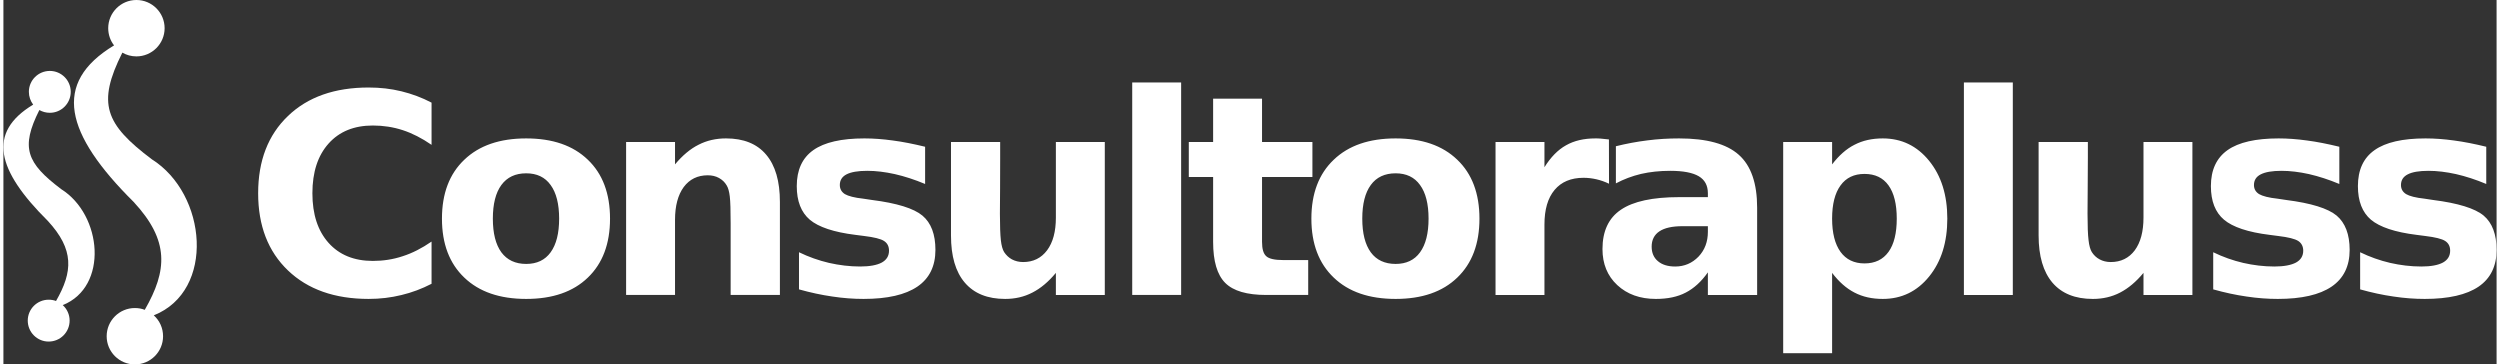 <svg xmlns="http://www.w3.org/2000/svg" xml:space="preserve" width="343px" height="50px" version="1.1" style="shape-rendering:geometricPrecision; text-rendering:geometricPrecision; image-rendering:optimizeQuality; fill-rule:evenodd; clip-rule:evenodd" viewBox="0 0 290 42.39" xmlns:xlink="http://www.w3.org/1999/xlink"><rect x="0" y="0" width="290" height="42.39" fill="#333333" stroke="none"/><defs><style type="text/css"><![CDATA[.fil0 {fill:white}.fil1 {fill:white;fill-rule:nonzero}]]></style></defs>
<g><g><g><path class="fil0" d="M15.29 35.83c0.41,0 0.8,0.07 1.15,0.21l0 0c2.64,-4.59 2.88,-8.05 -1.29,-12.55 -7.98,-7.92 -9.54,-13.83 -2.28,-18.21l0 0c-0.43,-0.55 -0.68,-1.25 -0.68,-2 0,-1.81 1.47,-3.28 3.28,-3.28 1.81,0 3.28,1.47 3.28,3.28 0,1.81 -1.47,3.28 -3.28,3.28 -0.6,0 -1.16,-0.16 -1.64,-0.44l0 0.01c-2.97,5.92 -2,8.3 3.42,12.39 6.44,4.04 7.43,15.3 0.24,18.16l0 0c0.67,0.6 1.08,1.47 1.08,2.43 0,1.81 -1.47,3.28 -3.28,3.28 -1.81,0 -3.28,-1.47 -3.28,-3.28 0,-1.81 1.47,-3.28 3.28,-3.28z"/><path class="fil0" d="M5.26 34.86c0.31,0 0.59,0.05 0.86,0.15l0 0c1.96,-3.41 2.13,-5.97 -0.96,-9.32 -5.93,-5.88 -7.09,-10.27 -1.7,-13.52l0 0c-0.31,-0.41 -0.5,-0.93 -0.5,-1.49 0,-1.34 1.09,-2.43 2.44,-2.43 1.34,0 2.43,1.09 2.43,2.43 0,1.35 -1.09,2.44 -2.43,2.44 -0.45,0 -0.86,-0.12 -1.22,-0.32l0 0c-2.21,4.39 -1.48,6.16 2.54,9.2 4.78,3 5.52,11.36 0.18,13.49l0 0c0.49,0.44 0.8,1.09 0.8,1.8 0,1.35 -1.09,2.44 -2.44,2.44 -1.34,0 -2.43,-1.09 -2.43,-2.44 0,-1.34 1.09,-2.43 2.43,-2.43z"/></g><path class="fil1" d="M49.8 33.01c-1.12,0.58 -2.29,1.02 -3.51,1.31 -1.22,0.3 -2.48,0.45 -3.81,0.45 -3.95,0 -7.08,-1.11 -9.38,-3.31 -2.31,-2.21 -3.47,-5.2 -3.47,-8.98 0,-3.79 1.16,-6.78 3.47,-8.99 2.3,-2.21 5.43,-3.31 9.38,-3.31 1.33,0 2.59,0.14 3.81,0.44 1.22,0.3 2.39,0.73 3.51,1.32l0 4.91c-1.13,-0.78 -2.25,-1.35 -3.35,-1.71 -1.1,-0.36 -2.27,-0.54 -3.48,-0.54 -2.18,0 -3.9,0.7 -5.15,2.1 -1.25,1.4 -1.88,3.32 -1.88,5.78 0,2.45 0.63,4.37 1.88,5.77 1.25,1.4 2.97,2.1 5.15,2.1 1.21,0 2.38,-0.18 3.48,-0.55 1.1,-0.35 2.22,-0.92 3.35,-1.7l0 4.91zm11.01 -12.85c-1.26,0 -2.22,0.45 -2.89,1.36 -0.66,0.9 -0.99,2.21 -0.99,3.91 0,1.71 0.33,3.01 0.99,3.92 0.67,0.9 1.63,1.35 2.89,1.35 1.24,0 2.19,-0.45 2.84,-1.35 0.66,-0.91 0.99,-2.21 0.99,-3.92 0,-1.7 -0.33,-3.01 -0.99,-3.91 -0.65,-0.91 -1.6,-1.36 -2.84,-1.36zm0 -4.06c3.06,0 5.45,0.82 7.17,2.48 1.72,1.64 2.58,3.93 2.58,6.85 0,2.93 -0.86,5.21 -2.58,6.86 -1.72,1.66 -4.11,2.48 -7.17,2.48 -3.07,0 -5.47,-0.82 -7.2,-2.48 -1.73,-1.65 -2.6,-3.93 -2.6,-6.86 0,-2.92 0.87,-5.21 2.6,-6.85 1.73,-1.66 4.13,-2.48 7.2,-2.48zm29.51 7.39l0 10.82 -5.73 0 0 -1.76 0 -6.53c0,-1.53 -0.03,-2.59 -0.1,-3.17 -0.07,-0.58 -0.19,-1.01 -0.36,-1.28 -0.22,-0.38 -0.52,-0.66 -0.9,-0.87 -0.38,-0.21 -0.82,-0.31 -1.3,-0.31 -1.19,0 -2.12,0.46 -2.8,1.37 -0.67,0.92 -1.01,2.19 -1.01,3.81l0 8.74 -5.69 0 0 -17.79 5.69 0 0 2.6c0.86,-1.03 1.77,-1.8 2.73,-2.28 0.97,-0.5 2.03,-0.74 3.2,-0.74 2.05,0 3.61,0.63 4.67,1.89 1.07,1.26 1.6,3.09 1.6,5.5zm16.89 -6.42l0 4.33c-1.22,-0.51 -2.39,-0.89 -3.53,-1.15 -1.13,-0.25 -2.2,-0.38 -3.2,-0.38 -1.09,0 -1.88,0.14 -2.41,0.41 -0.52,0.27 -0.78,0.68 -0.78,1.24 0,0.46 0.2,0.81 0.59,1.06 0.4,0.23 1.11,0.42 2.14,0.53l1 0.15c2.92,0.37 4.87,0.98 5.88,1.82 1.01,0.85 1.51,2.18 1.51,3.99 0,1.89 -0.7,3.32 -2.1,4.27 -1.4,0.95 -3.48,1.43 -6.26,1.43 -1.18,0 -2.39,-0.09 -3.64,-0.28 -1.26,-0.18 -2.55,-0.46 -3.87,-0.83l0 -4.32c1.13,0.55 2.3,0.96 3.49,1.24 1.19,0.27 2.4,0.42 3.62,0.42 1.12,0 1.96,-0.16 2.52,-0.46 0.56,-0.31 0.84,-0.77 0.84,-1.38 0,-0.5 -0.19,-0.88 -0.58,-1.13 -0.38,-0.25 -1.16,-0.44 -2.31,-0.58l-1.01 -0.13c-2.52,-0.31 -4.3,-0.91 -5.31,-1.76 -1.01,-0.86 -1.52,-2.16 -1.52,-3.91 0,-1.88 0.64,-3.28 1.93,-4.19 1.29,-0.91 3.27,-1.36 5.94,-1.36 1.04,0 2.14,0.08 3.29,0.24 1.16,0.15 2.41,0.4 3.77,0.73zm3.01 10.32l0 -10.87 5.72 0 0 1.78c0,0.96 0,2.17 -0.01,3.63 -0.01,1.46 -0.02,2.43 -0.02,2.92 0,1.43 0.04,2.46 0.11,3.09 0.07,0.63 0.2,1.09 0.38,1.38 0.24,0.36 0.54,0.65 0.91,0.85 0.38,0.2 0.81,0.31 1.3,0.31 1.18,0 2.11,-0.46 2.79,-1.37 0.68,-0.91 1.02,-2.18 1.02,-3.8l0 -8.79 5.69 0 0 17.79 -5.69 0 0 -2.57c-0.86,1.04 -1.77,1.8 -2.73,2.29 -0.96,0.5 -2.01,0.74 -3.17,0.74 -2.05,0 -3.61,-0.63 -4.69,-1.89 -1.08,-1.26 -1.61,-3.09 -1.61,-5.49zm21.08 -17.8l5.69 0 0 24.72 -5.69 0 0 -24.72zm15.1 1.89l0 5.04 5.86 0 0 4.07 -5.86 0 0 7.54c0,0.83 0.16,1.39 0.5,1.68 0.32,0.29 0.97,0.44 1.95,0.44l2.92 0 0 4.06 -4.87 0c-2.25,0 -3.84,-0.46 -4.78,-1.4 -0.94,-0.94 -1.41,-2.53 -1.41,-4.78l0 -7.54 -2.83 0 0 -4.07 2.83 0 0 -5.04 5.69 0zm15.54 8.68c-1.26,0 -2.23,0.45 -2.89,1.36 -0.66,0.9 -0.99,2.21 -0.99,3.91 0,1.71 0.33,3.01 0.99,3.92 0.66,0.9 1.63,1.35 2.89,1.35 1.24,0 2.19,-0.45 2.84,-1.35 0.66,-0.91 0.99,-2.21 0.99,-3.92 0,-1.7 -0.33,-3.01 -0.99,-3.91 -0.65,-0.91 -1.6,-1.36 -2.84,-1.36zm0 -4.06c3.06,0 5.45,0.82 7.17,2.48 1.72,1.64 2.58,3.93 2.58,6.85 0,2.93 -0.86,5.21 -2.58,6.86 -1.72,1.66 -4.11,2.48 -7.17,2.48 -3.07,0 -5.47,-0.82 -7.2,-2.48 -1.73,-1.65 -2.6,-3.93 -2.6,-6.86 0,-2.92 0.87,-5.21 2.6,-6.85 1.73,-1.66 4.13,-2.48 7.2,-2.48zm24.82 5.27c-0.5,-0.24 -0.99,-0.41 -1.48,-0.52 -0.49,-0.11 -0.98,-0.17 -1.48,-0.17 -1.46,0 -2.58,0.47 -3.37,1.41 -0.79,0.94 -1.18,2.28 -1.18,4.03l0 8.19 -5.69 0 0 -17.79 5.69 0 0 2.93c0.73,-1.17 1.56,-2.02 2.51,-2.55 0.95,-0.54 2.08,-0.8 3.4,-0.8 0.19,0 0.4,0 0.62,0.02 0.22,0.02 0.54,0.05 0.97,0.1l0.01 5.15zm8.54 4.94c-1.19,0 -2.08,0.2 -2.68,0.6 -0.6,0.4 -0.9,1 -0.9,1.78 0,0.72 0.25,1.29 0.73,1.69 0.48,0.41 1.15,0.62 2.01,0.62 1.07,0 1.97,-0.39 2.71,-1.15 0.73,-0.77 1.09,-1.73 1.09,-2.89l0 -0.65 -2.96 0zm8.69 -2.15l0 10.15 -5.73 0 0 -2.63c-0.76,1.08 -1.62,1.86 -2.57,2.35 -0.95,0.5 -2.11,0.74 -3.48,0.74 -1.84,0 -3.34,-0.54 -4.49,-1.61 -1.15,-1.07 -1.72,-2.47 -1.72,-4.19 0,-2.08 0.71,-3.61 2.15,-4.58 1.43,-0.97 3.69,-1.46 6.76,-1.46l3.35 0 0 -0.45c0,-0.9 -0.35,-1.56 -1.06,-1.98 -0.71,-0.42 -1.82,-0.63 -3.32,-0.63 -1.22,0 -2.35,0.12 -3.4,0.36 -1.04,0.25 -2.02,0.62 -2.92,1.1l0 -4.32c1.21,-0.3 2.44,-0.53 3.66,-0.68 1.23,-0.16 2.46,-0.23 3.69,-0.23 3.2,0 5.52,0.63 6.94,1.9 1.43,1.26 2.14,3.32 2.14,6.16zm8.72 7.58l0 9.34 -5.69 0 0 -24.56 5.69 0 0 2.6c0.79,-1.03 1.65,-1.8 2.6,-2.28 0.96,-0.5 2.05,-0.74 3.29,-0.74 2.19,0 3.99,0.87 5.4,2.61 1.41,1.74 2.11,3.98 2.11,6.72 0,2.75 -0.7,4.99 -2.11,6.73 -1.41,1.74 -3.21,2.61 -5.4,2.61 -1.24,0 -2.33,-0.24 -3.29,-0.74 -0.95,-0.49 -1.81,-1.25 -2.6,-2.29zm3.77 -11.51c-1.21,0 -2.14,0.44 -2.79,1.34 -0.65,0.89 -0.98,2.18 -0.98,3.86 0,1.68 0.33,2.97 0.98,3.87 0.65,0.89 1.58,1.34 2.79,1.34 1.22,0 2.15,-0.45 2.79,-1.34 0.64,-0.88 0.96,-2.18 0.96,-3.87 0,-1.69 -0.32,-2.98 -0.96,-3.87 -0.64,-0.89 -1.57,-1.33 -2.79,-1.33zm11.56 -10.64l5.69 0 0 24.72 -5.69 0 0 -24.72zm8.69 17.8l0 -10.87 5.73 0 0 1.78c0,0.96 -0.01,2.17 -0.02,3.63 -0.01,1.46 -0.02,2.43 -0.02,2.92 0,1.43 0.04,2.46 0.12,3.09 0.07,0.63 0.2,1.09 0.38,1.38 0.23,0.36 0.53,0.65 0.91,0.85 0.37,0.2 0.81,0.31 1.29,0.31 1.18,0 2.12,-0.46 2.8,-1.37 0.67,-0.91 1.01,-2.18 1.01,-3.8l0 -8.79 5.69 0 0 17.79 -5.69 0 0 -2.57c-0.86,1.04 -1.77,1.8 -2.72,2.29 -0.96,0.5 -2.02,0.74 -3.17,0.74 -2.06,0 -3.62,-0.63 -4.7,-1.89 -1.07,-1.26 -1.61,-3.09 -1.61,-5.49zm34.98 -10.32l0 4.33c-1.22,-0.51 -2.4,-0.89 -3.53,-1.15 -1.13,-0.25 -2.2,-0.38 -3.2,-0.38 -1.09,0 -1.88,0.14 -2.41,0.41 -0.53,0.27 -0.79,0.68 -0.79,1.24 0,0.46 0.2,0.81 0.6,1.06 0.4,0.23 1.11,0.42 2.14,0.53l1 0.15c2.92,0.37 4.87,0.98 5.88,1.82 1,0.85 1.51,2.18 1.51,3.99 0,1.89 -0.7,3.32 -2.1,4.27 -1.4,0.95 -3.48,1.43 -6.26,1.43 -1.18,0 -2.39,-0.09 -3.64,-0.28 -1.26,-0.18 -2.55,-0.46 -3.87,-0.83l0 -4.32c1.13,0.55 2.29,0.96 3.49,1.24 1.18,0.27 2.4,0.42 3.62,0.42 1.12,0 1.95,-0.16 2.52,-0.46 0.56,-0.31 0.84,-0.77 0.84,-1.38 0,-0.5 -0.2,-0.88 -0.58,-1.13 -0.39,-0.25 -1.16,-0.44 -2.32,-0.58l-1 -0.13c-2.53,-0.31 -4.3,-0.91 -5.31,-1.76 -1.02,-0.86 -1.53,-2.16 -1.53,-3.91 0,-1.88 0.65,-3.28 1.94,-4.19 1.29,-0.91 3.27,-1.36 5.94,-1.36 1.04,0 2.14,0.08 3.29,0.24 1.16,0.15 2.41,0.4 3.77,0.73zm17.09 0l0 4.33c-1.21,-0.51 -2.39,-0.89 -3.52,-1.15 -1.14,-0.25 -2.2,-0.38 -3.21,-0.38 -1.08,0 -1.88,0.14 -2.4,0.41 -0.53,0.27 -0.79,0.68 -0.79,1.24 0,0.46 0.2,0.81 0.6,1.06 0.39,0.23 1.11,0.42 2.14,0.53l0.99 0.15c2.92,0.37 4.88,0.98 5.89,1.82 1,0.85 1.5,2.18 1.5,3.99 0,1.89 -0.7,3.32 -2.09,4.27 -1.4,0.95 -3.49,1.43 -6.27,1.43 -1.17,0 -2.39,-0.09 -3.64,-0.28 -1.26,-0.18 -2.55,-0.46 -3.87,-0.83l0 -4.32c1.13,0.55 2.3,0.96 3.49,1.24 1.19,0.27 2.4,0.42 3.63,0.42 1.12,0 1.95,-0.16 2.51,-0.46 0.56,-0.31 0.84,-0.77 0.84,-1.38 0,-0.5 -0.19,-0.88 -0.58,-1.13 -0.38,-0.25 -1.16,-0.44 -2.31,-0.58l-1 -0.13c-2.53,-0.31 -4.3,-0.91 -5.32,-1.76 -1.01,-0.86 -1.52,-2.16 -1.52,-3.91 0,-1.88 0.64,-3.28 1.94,-4.19 1.29,-0.91 3.26,-1.36 5.93,-1.36 1.05,0 2.15,0.08 3.3,0.24 1.15,0.15 2.41,0.4 3.76,0.73z"/></g></g></svg>